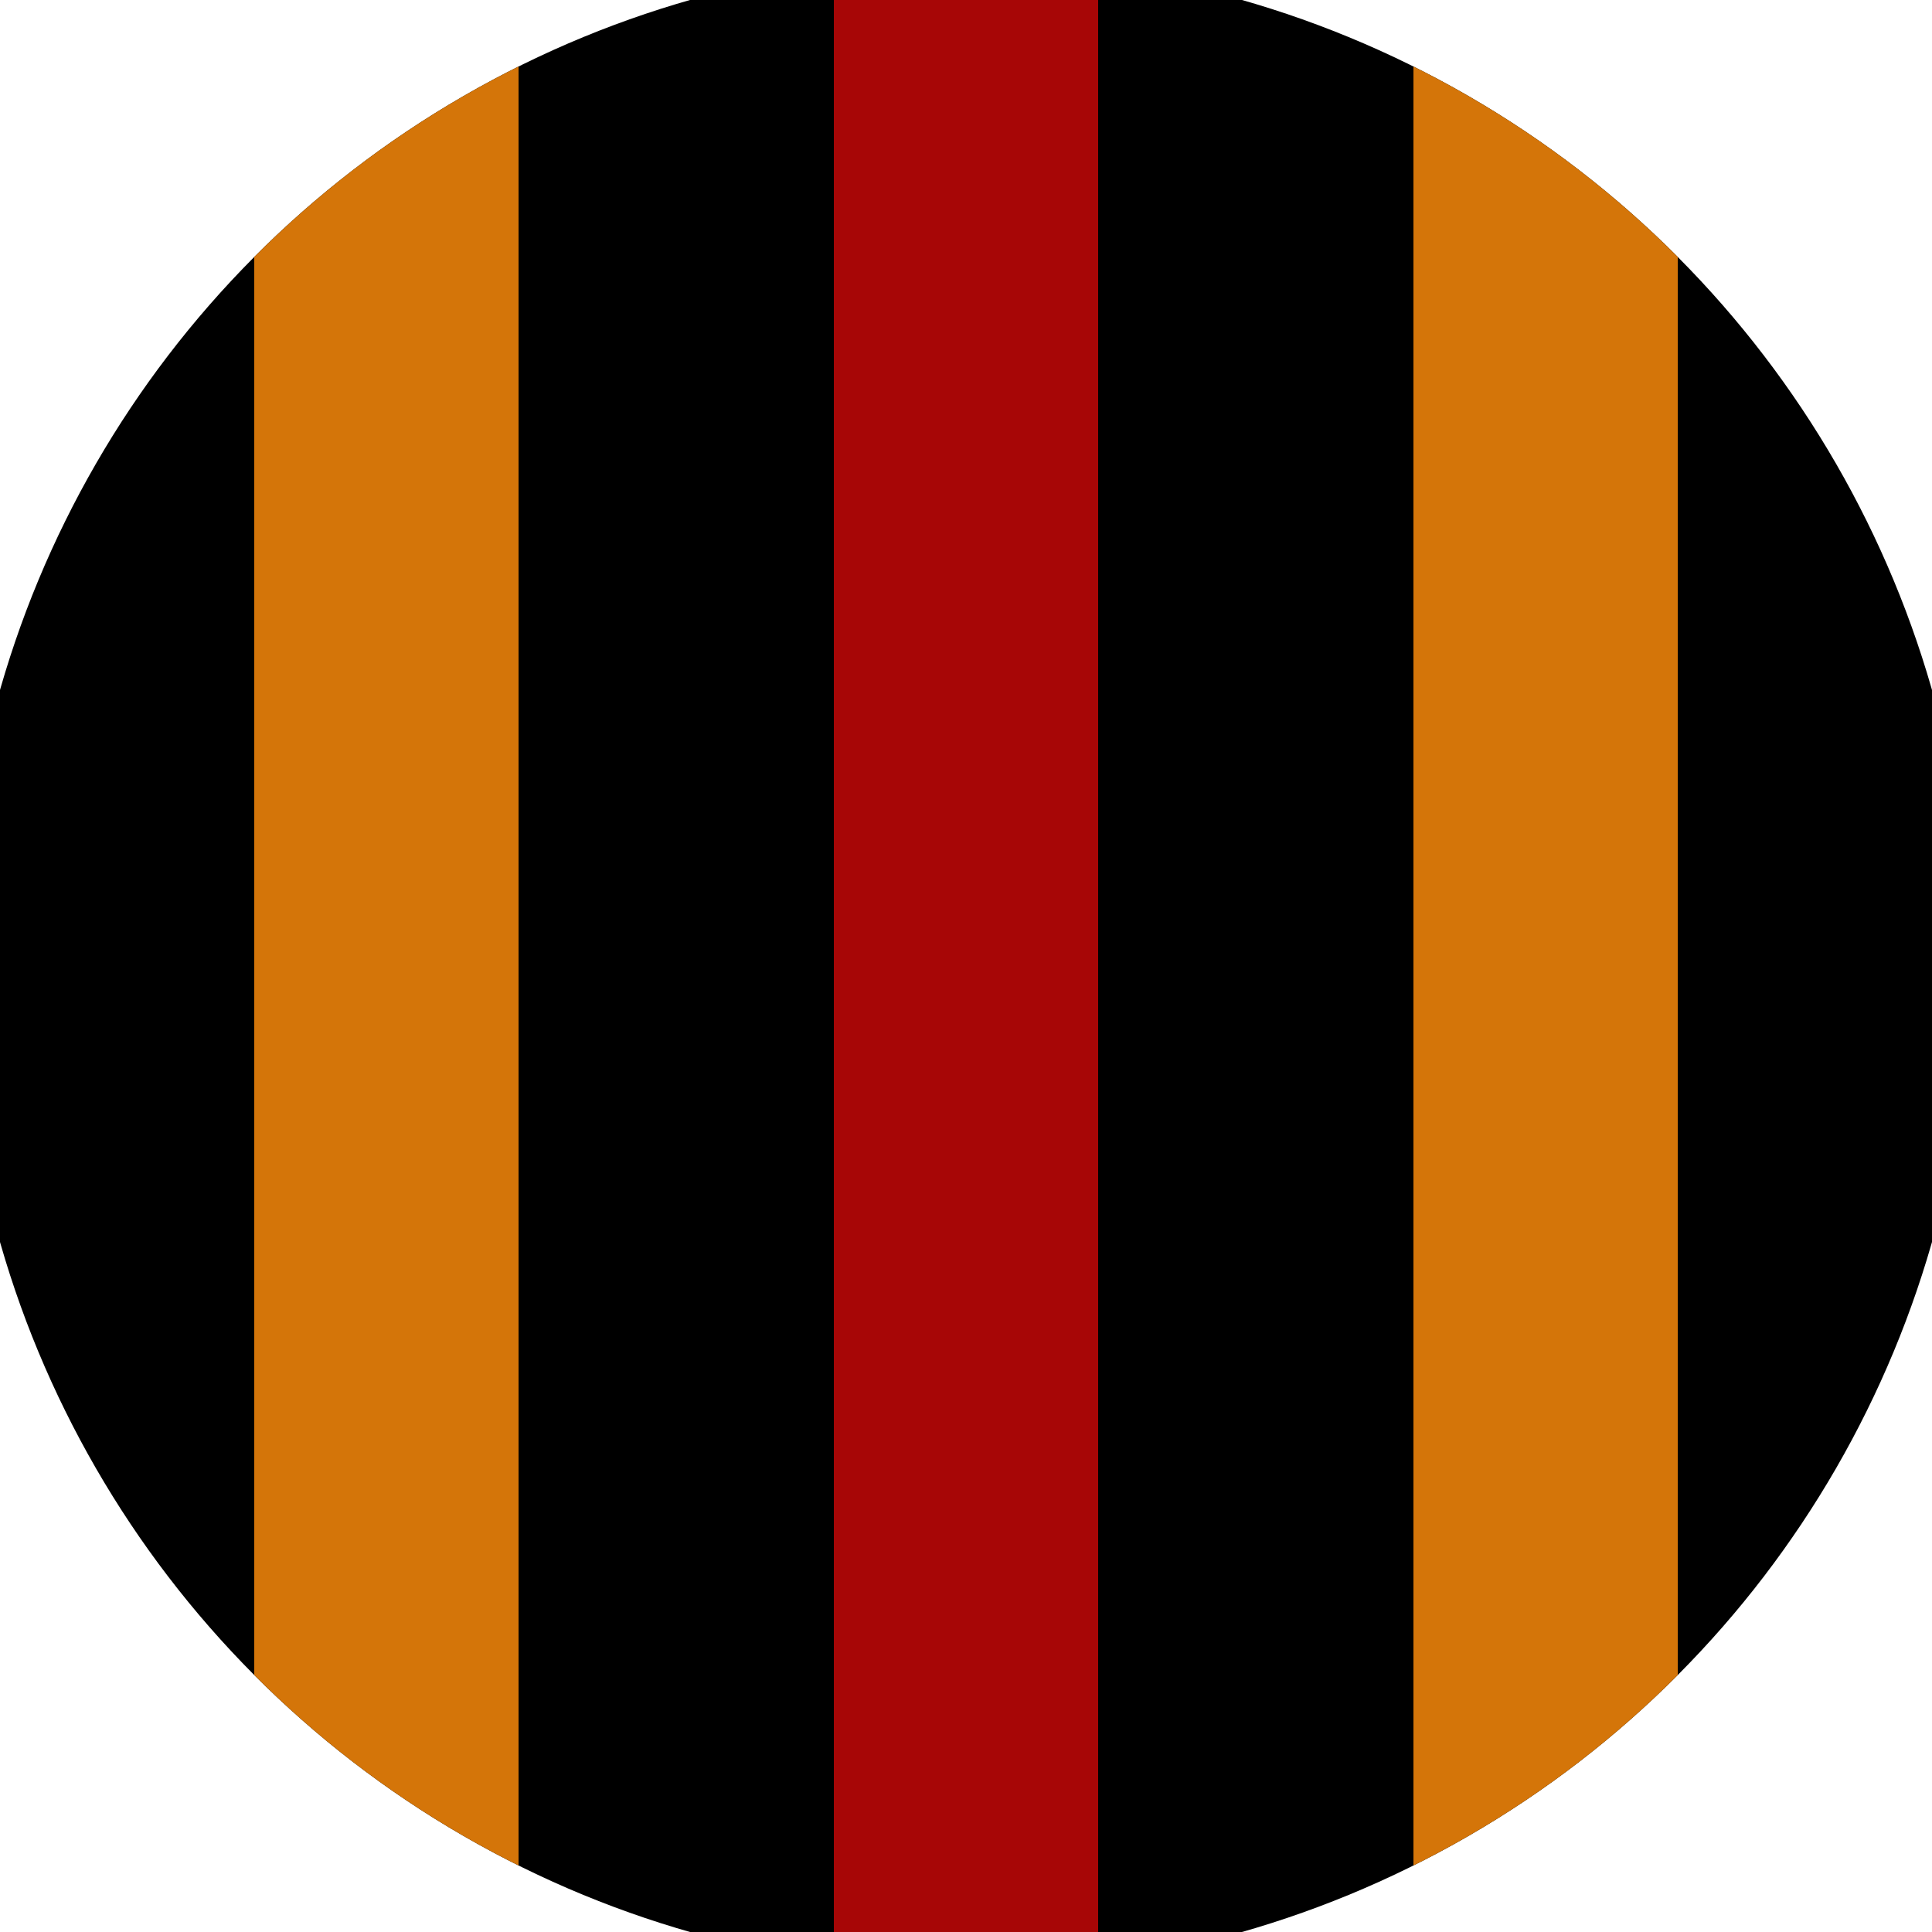 <svg xmlns="http://www.w3.org/2000/svg" width="128" height="128" viewBox="0 0 100 100" shape-rendering="geometricPrecision">
                            <defs>
                                <clipPath id="clip">
                                    <circle cx="50" cy="50" r="52" />
                                    <!--<rect x="0" y="0" width="100" height="100"/>-->
                                </clipPath>
                            </defs>
                            <g transform="rotate(0 50 50)">
                            <rect x="0" y="0" width="100" height="100" fill="#000000" clip-path="url(#clip)"/><path d="M 43.16 0 H 56.84 V 100 H 43.16" fill="#a70606" clip-path="url(#clip)"/><path d="M 13.16 0 H 26.84 V 100 H 13.16 Z
                          M 73.16 0 H 86.84 V 100 H 73.16 Z" fill="#d47509" clip-path="url(#clip)"/></g></svg>